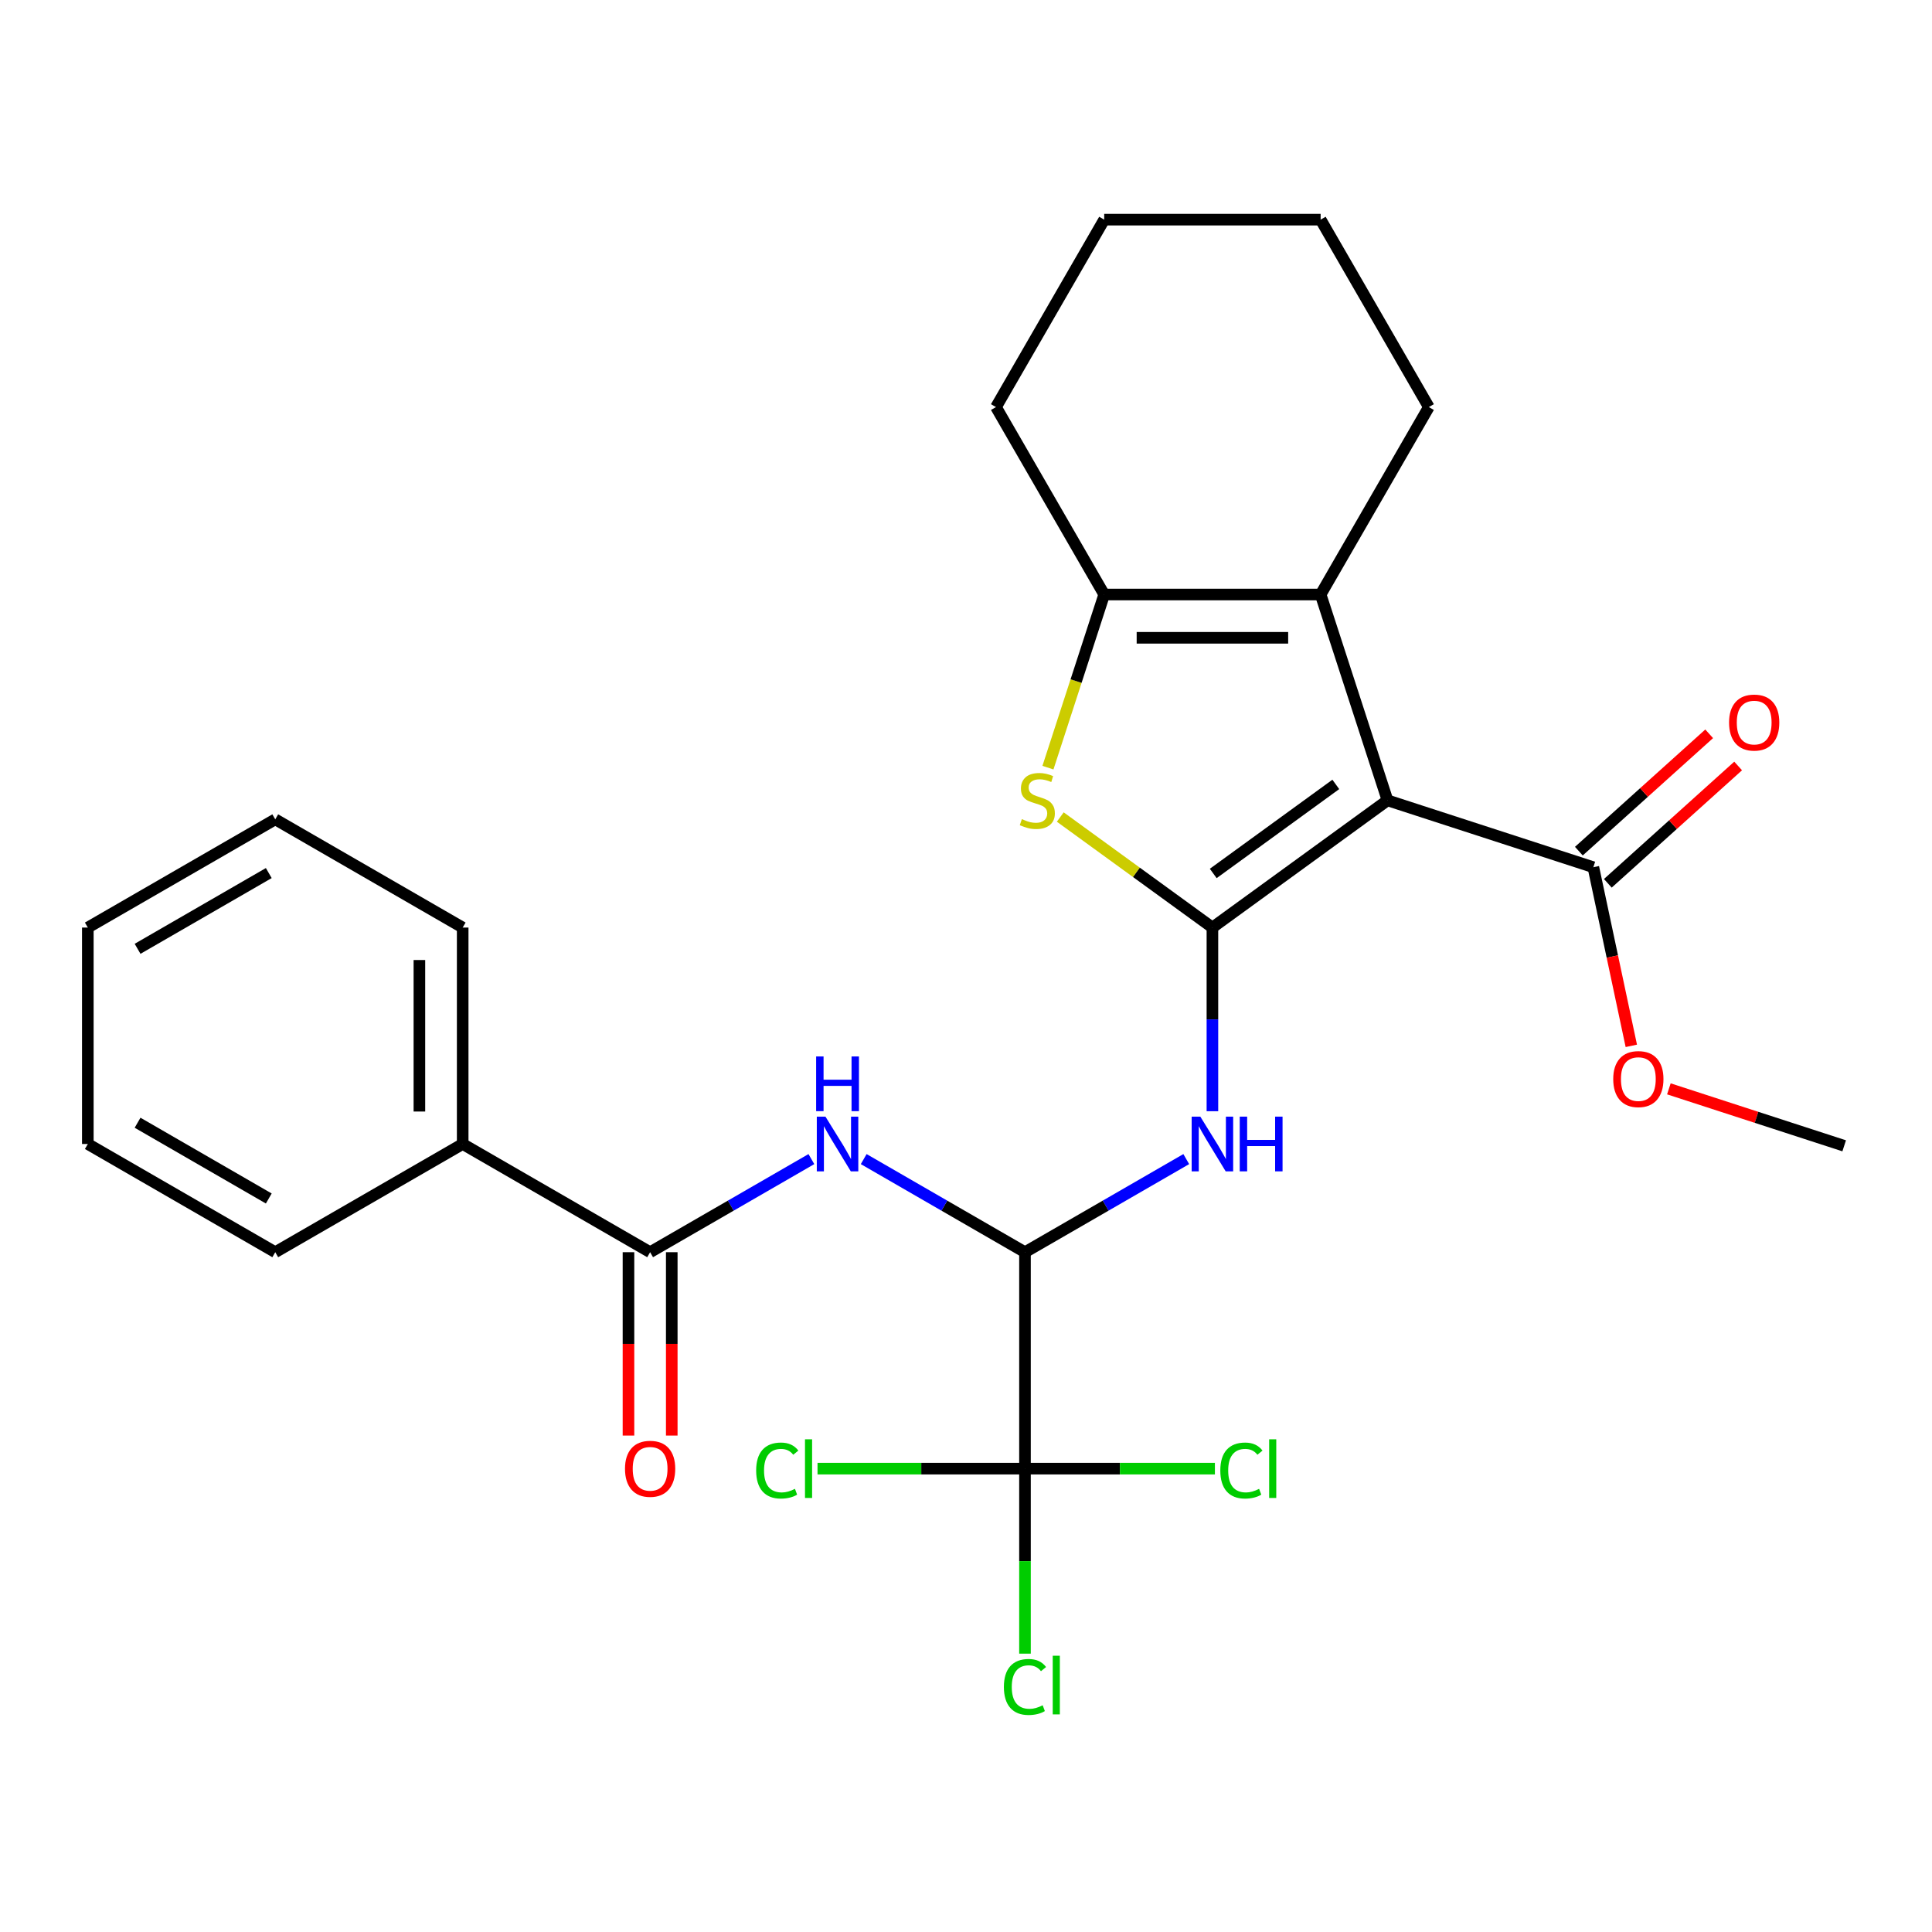<?xml version='1.0' encoding='iso-8859-1'?>
<svg version='1.1' baseProfile='full'
              xmlns='http://www.w3.org/2000/svg'
                      xmlns:rdkit='http://www.rdkit.org/xml'
                      xmlns:xlink='http://www.w3.org/1999/xlink'
                  xml:space='preserve'
width='1000px' height='1000px' viewBox='0 0 1000 1000'>
<!-- END OF HEADER -->
<rect style='opacity:1.0;fill:#FFFFFF;stroke:none' width='1000' height='1000' x='0' y='0'> </rect>
<path class='bond-0' d='M 627.545,480.104 L 718.174,414.258' style='fill:none;fill-rule:evenodd;stroke:#000000;stroke-width:6px;stroke-linecap:butt;stroke-linejoin:miter;stroke-opacity:1' />
<path class='bond-0' d='M 627.97,452.101 L 691.41,406.009' style='fill:none;fill-rule:evenodd;stroke:#000000;stroke-width:6px;stroke-linecap:butt;stroke-linejoin:miter;stroke-opacity:1' />
<path class='bond-1' d='M 627.545,480.104 L 588.171,451.497' style='fill:none;fill-rule:evenodd;stroke:#000000;stroke-width:6px;stroke-linecap:butt;stroke-linejoin:miter;stroke-opacity:1' />
<path class='bond-1' d='M 588.171,451.497 L 548.797,422.89' style='fill:none;fill-rule:evenodd;stroke:#CCCC00;stroke-width:6px;stroke-linecap:butt;stroke-linejoin:miter;stroke-opacity:1' />
<path class='bond-2' d='M 627.545,480.104 L 627.545,527.635' style='fill:none;fill-rule:evenodd;stroke:#000000;stroke-width:6px;stroke-linecap:butt;stroke-linejoin:miter;stroke-opacity:1' />
<path class='bond-2' d='M 627.545,527.635 L 627.545,575.166' style='fill:none;fill-rule:evenodd;stroke:#0000FF;stroke-width:6px;stroke-linecap:butt;stroke-linejoin:miter;stroke-opacity:1' />
<path class='bond-3' d='M 718.174,414.258 L 683.556,307.718' style='fill:none;fill-rule:evenodd;stroke:#000000;stroke-width:6px;stroke-linecap:butt;stroke-linejoin:miter;stroke-opacity:1' />
<path class='bond-4' d='M 718.174,414.258 L 824.714,448.875' style='fill:none;fill-rule:evenodd;stroke:#000000;stroke-width:6px;stroke-linecap:butt;stroke-linejoin:miter;stroke-opacity:1' />
<path class='bond-5' d='M 542.414,397.337 L 556.973,352.527' style='fill:none;fill-rule:evenodd;stroke:#CCCC00;stroke-width:6px;stroke-linecap:butt;stroke-linejoin:miter;stroke-opacity:1' />
<path class='bond-5' d='M 556.973,352.527 L 571.533,307.718' style='fill:none;fill-rule:evenodd;stroke:#000000;stroke-width:6px;stroke-linecap:butt;stroke-linejoin:miter;stroke-opacity:1' />
<path class='bond-6' d='M 683.556,307.718 L 739.568,210.702' style='fill:none;fill-rule:evenodd;stroke:#000000;stroke-width:6px;stroke-linecap:butt;stroke-linejoin:miter;stroke-opacity:1' />
<path class='bond-7' d='M 683.556,307.718 L 571.533,307.718' style='fill:none;fill-rule:evenodd;stroke:#000000;stroke-width:6px;stroke-linecap:butt;stroke-linejoin:miter;stroke-opacity:1' />
<path class='bond-7' d='M 666.753,330.122 L 588.337,330.122' style='fill:none;fill-rule:evenodd;stroke:#000000;stroke-width:6px;stroke-linecap:butt;stroke-linejoin:miter;stroke-opacity:1' />
<path class='bond-8' d='M 614.004,599.945 L 572.267,624.042' style='fill:none;fill-rule:evenodd;stroke:#0000FF;stroke-width:6px;stroke-linecap:butt;stroke-linejoin:miter;stroke-opacity:1' />
<path class='bond-8' d='M 572.267,624.042 L 530.53,648.139' style='fill:none;fill-rule:evenodd;stroke:#000000;stroke-width:6px;stroke-linecap:butt;stroke-linejoin:miter;stroke-opacity:1' />
<path class='bond-9' d='M 571.533,307.718 L 515.521,210.702' style='fill:none;fill-rule:evenodd;stroke:#000000;stroke-width:6px;stroke-linecap:butt;stroke-linejoin:miter;stroke-opacity:1' />
<path class='bond-10' d='M 530.53,648.139 L 488.792,624.042' style='fill:none;fill-rule:evenodd;stroke:#000000;stroke-width:6px;stroke-linecap:butt;stroke-linejoin:miter;stroke-opacity:1' />
<path class='bond-10' d='M 488.792,624.042 L 447.055,599.945' style='fill:none;fill-rule:evenodd;stroke:#0000FF;stroke-width:6px;stroke-linecap:butt;stroke-linejoin:miter;stroke-opacity:1' />
<path class='bond-11' d='M 530.53,648.139 L 530.53,760.162' style='fill:none;fill-rule:evenodd;stroke:#000000;stroke-width:6px;stroke-linecap:butt;stroke-linejoin:miter;stroke-opacity:1' />
<path class='bond-12' d='M 419.974,599.945 L 378.237,624.042' style='fill:none;fill-rule:evenodd;stroke:#0000FF;stroke-width:6px;stroke-linecap:butt;stroke-linejoin:miter;stroke-opacity:1' />
<path class='bond-12' d='M 378.237,624.042 L 336.5,648.139' style='fill:none;fill-rule:evenodd;stroke:#000000;stroke-width:6px;stroke-linecap:butt;stroke-linejoin:miter;stroke-opacity:1' />
<path class='bond-13' d='M 530.53,760.162 L 530.53,808.043' style='fill:none;fill-rule:evenodd;stroke:#000000;stroke-width:6px;stroke-linecap:butt;stroke-linejoin:miter;stroke-opacity:1' />
<path class='bond-13' d='M 530.53,808.043 L 530.53,855.925' style='fill:none;fill-rule:evenodd;stroke:#00CC00;stroke-width:6px;stroke-linecap:butt;stroke-linejoin:miter;stroke-opacity:1' />
<path class='bond-14' d='M 530.53,760.162 L 476.838,760.162' style='fill:none;fill-rule:evenodd;stroke:#000000;stroke-width:6px;stroke-linecap:butt;stroke-linejoin:miter;stroke-opacity:1' />
<path class='bond-14' d='M 476.838,760.162 L 423.147,760.162' style='fill:none;fill-rule:evenodd;stroke:#00CC00;stroke-width:6px;stroke-linecap:butt;stroke-linejoin:miter;stroke-opacity:1' />
<path class='bond-15' d='M 530.53,760.162 L 579.681,760.162' style='fill:none;fill-rule:evenodd;stroke:#000000;stroke-width:6px;stroke-linecap:butt;stroke-linejoin:miter;stroke-opacity:1' />
<path class='bond-15' d='M 579.681,760.162 L 628.832,760.162' style='fill:none;fill-rule:evenodd;stroke:#00CC00;stroke-width:6px;stroke-linecap:butt;stroke-linejoin:miter;stroke-opacity:1' />
<path class='bond-16' d='M 325.297,648.139 L 325.297,695.59' style='fill:none;fill-rule:evenodd;stroke:#000000;stroke-width:6px;stroke-linecap:butt;stroke-linejoin:miter;stroke-opacity:1' />
<path class='bond-16' d='M 325.297,695.59 L 325.297,743.041' style='fill:none;fill-rule:evenodd;stroke:#FF0000;stroke-width:6px;stroke-linecap:butt;stroke-linejoin:miter;stroke-opacity:1' />
<path class='bond-16' d='M 347.702,648.139 L 347.702,695.59' style='fill:none;fill-rule:evenodd;stroke:#000000;stroke-width:6px;stroke-linecap:butt;stroke-linejoin:miter;stroke-opacity:1' />
<path class='bond-16' d='M 347.702,695.59 L 347.702,743.041' style='fill:none;fill-rule:evenodd;stroke:#FF0000;stroke-width:6px;stroke-linecap:butt;stroke-linejoin:miter;stroke-opacity:1' />
<path class='bond-17' d='M 336.5,648.139 L 239.485,592.127' style='fill:none;fill-rule:evenodd;stroke:#000000;stroke-width:6px;stroke-linecap:butt;stroke-linejoin:miter;stroke-opacity:1' />
<path class='bond-18' d='M 832.21,457.2 L 865.934,426.834' style='fill:none;fill-rule:evenodd;stroke:#000000;stroke-width:6px;stroke-linecap:butt;stroke-linejoin:miter;stroke-opacity:1' />
<path class='bond-18' d='M 865.934,426.834 L 899.659,396.469' style='fill:none;fill-rule:evenodd;stroke:#FF0000;stroke-width:6px;stroke-linecap:butt;stroke-linejoin:miter;stroke-opacity:1' />
<path class='bond-18' d='M 817.218,440.55 L 850.943,410.185' style='fill:none;fill-rule:evenodd;stroke:#000000;stroke-width:6px;stroke-linecap:butt;stroke-linejoin:miter;stroke-opacity:1' />
<path class='bond-18' d='M 850.943,410.185 L 884.667,379.819' style='fill:none;fill-rule:evenodd;stroke:#FF0000;stroke-width:6px;stroke-linecap:butt;stroke-linejoin:miter;stroke-opacity:1' />
<path class='bond-19' d='M 824.714,448.875 L 834.54,495.103' style='fill:none;fill-rule:evenodd;stroke:#000000;stroke-width:6px;stroke-linecap:butt;stroke-linejoin:miter;stroke-opacity:1' />
<path class='bond-19' d='M 834.54,495.103 L 844.366,541.33' style='fill:none;fill-rule:evenodd;stroke:#FF0000;stroke-width:6px;stroke-linecap:butt;stroke-linejoin:miter;stroke-opacity:1' />
<path class='bond-20' d='M 239.485,592.127 L 239.485,480.104' style='fill:none;fill-rule:evenodd;stroke:#000000;stroke-width:6px;stroke-linecap:butt;stroke-linejoin:miter;stroke-opacity:1' />
<path class='bond-20' d='M 217.08,575.323 L 217.08,496.907' style='fill:none;fill-rule:evenodd;stroke:#000000;stroke-width:6px;stroke-linecap:butt;stroke-linejoin:miter;stroke-opacity:1' />
<path class='bond-21' d='M 239.485,592.127 L 142.47,648.139' style='fill:none;fill-rule:evenodd;stroke:#000000;stroke-width:6px;stroke-linecap:butt;stroke-linejoin:miter;stroke-opacity:1' />
<path class='bond-22' d='M 863.806,563.584 L 909.175,578.326' style='fill:none;fill-rule:evenodd;stroke:#FF0000;stroke-width:6px;stroke-linecap:butt;stroke-linejoin:miter;stroke-opacity:1' />
<path class='bond-22' d='M 909.175,578.326 L 954.545,593.068' style='fill:none;fill-rule:evenodd;stroke:#000000;stroke-width:6px;stroke-linecap:butt;stroke-linejoin:miter;stroke-opacity:1' />
<path class='bond-23' d='M 739.568,210.702 L 683.556,113.687' style='fill:none;fill-rule:evenodd;stroke:#000000;stroke-width:6px;stroke-linecap:butt;stroke-linejoin:miter;stroke-opacity:1' />
<path class='bond-24' d='M 515.521,210.702 L 571.533,113.687' style='fill:none;fill-rule:evenodd;stroke:#000000;stroke-width:6px;stroke-linecap:butt;stroke-linejoin:miter;stroke-opacity:1' />
<path class='bond-25' d='M 239.485,480.104 L 142.47,424.092' style='fill:none;fill-rule:evenodd;stroke:#000000;stroke-width:6px;stroke-linecap:butt;stroke-linejoin:miter;stroke-opacity:1' />
<path class='bond-26' d='M 142.47,648.139 L 45.455,592.127' style='fill:none;fill-rule:evenodd;stroke:#000000;stroke-width:6px;stroke-linecap:butt;stroke-linejoin:miter;stroke-opacity:1' />
<path class='bond-26' d='M 139.12,620.334 L 71.209,581.126' style='fill:none;fill-rule:evenodd;stroke:#000000;stroke-width:6px;stroke-linecap:butt;stroke-linejoin:miter;stroke-opacity:1' />
<path class='bond-27' d='M 683.556,113.687 L 571.533,113.687' style='fill:none;fill-rule:evenodd;stroke:#000000;stroke-width:6px;stroke-linecap:butt;stroke-linejoin:miter;stroke-opacity:1' />
<path class='bond-28' d='M 142.47,424.092 L 45.455,480.104' style='fill:none;fill-rule:evenodd;stroke:#000000;stroke-width:6px;stroke-linecap:butt;stroke-linejoin:miter;stroke-opacity:1' />
<path class='bond-28' d='M 139.12,451.897 L 71.209,491.105' style='fill:none;fill-rule:evenodd;stroke:#000000;stroke-width:6px;stroke-linecap:butt;stroke-linejoin:miter;stroke-opacity:1' />
<path class='bond-29' d='M 45.455,592.127 L 45.455,480.104' style='fill:none;fill-rule:evenodd;stroke:#000000;stroke-width:6px;stroke-linecap:butt;stroke-linejoin:miter;stroke-opacity:1' />
<path  class='atom-2' d='M 528.916 423.978
Q 529.236 424.098, 530.556 424.658
Q 531.876 425.218, 533.316 425.578
Q 534.796 425.898, 536.236 425.898
Q 538.916 425.898, 540.476 424.618
Q 542.036 423.298, 542.036 421.018
Q 542.036 419.458, 541.236 418.498
Q 540.476 417.538, 539.276 417.018
Q 538.076 416.498, 536.076 415.898
Q 533.556 415.138, 532.036 414.418
Q 530.556 413.698, 529.476 412.178
Q 528.436 410.658, 528.436 408.098
Q 528.436 404.538, 530.836 402.338
Q 533.276 400.138, 538.076 400.138
Q 541.356 400.138, 545.076 401.698
L 544.156 404.778
Q 540.756 403.378, 538.196 403.378
Q 535.436 403.378, 533.916 404.538
Q 532.396 405.658, 532.436 407.618
Q 532.436 409.138, 533.196 410.058
Q 533.996 410.978, 535.116 411.498
Q 536.276 412.018, 538.196 412.618
Q 540.756 413.418, 542.276 414.218
Q 543.796 415.018, 544.876 416.658
Q 545.996 418.258, 545.996 421.018
Q 545.996 424.938, 543.356 427.058
Q 540.756 429.138, 536.396 429.138
Q 533.876 429.138, 531.956 428.578
Q 530.076 428.058, 527.836 427.138
L 528.916 423.978
' fill='#CCCC00'/>
<path  class='atom-4' d='M 621.285 577.967
L 630.565 592.967
Q 631.485 594.447, 632.965 597.127
Q 634.445 599.807, 634.525 599.967
L 634.525 577.967
L 638.285 577.967
L 638.285 606.287
L 634.405 606.287
L 624.445 589.887
Q 623.285 587.967, 622.045 585.767
Q 620.845 583.567, 620.485 582.887
L 620.485 606.287
L 616.805 606.287
L 616.805 577.967
L 621.285 577.967
' fill='#0000FF'/>
<path  class='atom-4' d='M 641.685 577.967
L 645.525 577.967
L 645.525 590.007
L 660.005 590.007
L 660.005 577.967
L 663.845 577.967
L 663.845 606.287
L 660.005 606.287
L 660.005 593.207
L 645.525 593.207
L 645.525 606.287
L 641.685 606.287
L 641.685 577.967
' fill='#0000FF'/>
<path  class='atom-7' d='M 427.255 577.967
L 436.535 592.967
Q 437.455 594.447, 438.935 597.127
Q 440.415 599.807, 440.495 599.967
L 440.495 577.967
L 444.255 577.967
L 444.255 606.287
L 440.375 606.287
L 430.415 589.887
Q 429.255 587.967, 428.015 585.767
Q 426.815 583.567, 426.455 582.887
L 426.455 606.287
L 422.775 606.287
L 422.775 577.967
L 427.255 577.967
' fill='#0000FF'/>
<path  class='atom-7' d='M 422.435 546.815
L 426.275 546.815
L 426.275 558.855
L 440.755 558.855
L 440.755 546.815
L 444.595 546.815
L 444.595 575.135
L 440.755 575.135
L 440.755 562.055
L 426.275 562.055
L 426.275 575.135
L 422.435 575.135
L 422.435 546.815
' fill='#0000FF'/>
<path  class='atom-11' d='M 323.5 760.242
Q 323.5 753.442, 326.86 749.642
Q 330.22 745.842, 336.5 745.842
Q 342.78 745.842, 346.14 749.642
Q 349.5 753.442, 349.5 760.242
Q 349.5 767.122, 346.1 771.042
Q 342.7 774.922, 336.5 774.922
Q 330.26 774.922, 326.86 771.042
Q 323.5 767.162, 323.5 760.242
M 336.5 771.722
Q 340.82 771.722, 343.14 768.842
Q 345.5 765.922, 345.5 760.242
Q 345.5 754.682, 343.14 751.882
Q 340.82 749.042, 336.5 749.042
Q 332.18 749.042, 329.82 751.842
Q 327.5 754.642, 327.5 760.242
Q 327.5 765.962, 329.82 768.842
Q 332.18 771.722, 336.5 771.722
' fill='#FF0000'/>
<path  class='atom-13' d='M 894.964 373.997
Q 894.964 367.197, 898.324 363.397
Q 901.684 359.597, 907.964 359.597
Q 914.244 359.597, 917.604 363.397
Q 920.964 367.197, 920.964 373.997
Q 920.964 380.877, 917.564 384.797
Q 914.164 388.677, 907.964 388.677
Q 901.724 388.677, 898.324 384.797
Q 894.964 380.917, 894.964 373.997
M 907.964 385.477
Q 912.284 385.477, 914.604 382.597
Q 916.964 379.677, 916.964 373.997
Q 916.964 368.437, 914.604 365.637
Q 912.284 362.797, 907.964 362.797
Q 903.644 362.797, 901.284 365.597
Q 898.964 368.397, 898.964 373.997
Q 898.964 379.717, 901.284 382.597
Q 903.644 385.477, 907.964 385.477
' fill='#FF0000'/>
<path  class='atom-14' d='M 519.61 873.165
Q 519.61 866.125, 522.89 862.445
Q 526.21 858.725, 532.49 858.725
Q 538.33 858.725, 541.45 862.845
L 538.81 865.005
Q 536.53 862.005, 532.49 862.005
Q 528.21 862.005, 525.93 864.885
Q 523.69 867.725, 523.69 873.165
Q 523.69 878.765, 526.01 881.645
Q 528.37 884.525, 532.93 884.525
Q 536.05 884.525, 539.69 882.645
L 540.81 885.645
Q 539.33 886.605, 537.09 887.165
Q 534.85 887.725, 532.37 887.725
Q 526.21 887.725, 522.89 883.965
Q 519.61 880.205, 519.61 873.165
' fill='#00CC00'/>
<path  class='atom-14' d='M 544.89 857.005
L 548.57 857.005
L 548.57 887.365
L 544.89 887.365
L 544.89 857.005
' fill='#00CC00'/>
<path  class='atom-15' d='M 391.386 761.142
Q 391.386 754.102, 394.666 750.422
Q 397.986 746.702, 404.266 746.702
Q 410.106 746.702, 413.226 750.822
L 410.586 752.982
Q 408.306 749.982, 404.266 749.982
Q 399.986 749.982, 397.706 752.862
Q 395.466 755.702, 395.466 761.142
Q 395.466 766.742, 397.786 769.622
Q 400.146 772.502, 404.706 772.502
Q 407.826 772.502, 411.466 770.622
L 412.586 773.622
Q 411.106 774.582, 408.866 775.142
Q 406.626 775.702, 404.146 775.702
Q 397.986 775.702, 394.666 771.942
Q 391.386 768.182, 391.386 761.142
' fill='#00CC00'/>
<path  class='atom-15' d='M 416.666 744.982
L 420.346 744.982
L 420.346 775.342
L 416.666 775.342
L 416.666 744.982
' fill='#00CC00'/>
<path  class='atom-16' d='M 631.633 761.142
Q 631.633 754.102, 634.913 750.422
Q 638.233 746.702, 644.513 746.702
Q 650.353 746.702, 653.473 750.822
L 650.833 752.982
Q 648.553 749.982, 644.513 749.982
Q 640.233 749.982, 637.953 752.862
Q 635.713 755.702, 635.713 761.142
Q 635.713 766.742, 638.033 769.622
Q 640.393 772.502, 644.953 772.502
Q 648.073 772.502, 651.713 770.622
L 652.833 773.622
Q 651.353 774.582, 649.113 775.142
Q 646.873 775.702, 644.393 775.702
Q 638.233 775.702, 634.913 771.942
Q 631.633 768.182, 631.633 761.142
' fill='#00CC00'/>
<path  class='atom-16' d='M 656.913 744.982
L 660.593 744.982
L 660.593 775.342
L 656.913 775.342
L 656.913 744.982
' fill='#00CC00'/>
<path  class='atom-17' d='M 835.005 558.53
Q 835.005 551.73, 838.365 547.93
Q 841.725 544.13, 848.005 544.13
Q 854.285 544.13, 857.645 547.93
Q 861.005 551.73, 861.005 558.53
Q 861.005 565.41, 857.605 569.33
Q 854.205 573.21, 848.005 573.21
Q 841.765 573.21, 838.365 569.33
Q 835.005 565.45, 835.005 558.53
M 848.005 570.01
Q 852.325 570.01, 854.645 567.13
Q 857.005 564.21, 857.005 558.53
Q 857.005 552.97, 854.645 550.17
Q 852.325 547.33, 848.005 547.33
Q 843.685 547.33, 841.325 550.13
Q 839.005 552.93, 839.005 558.53
Q 839.005 564.25, 841.325 567.13
Q 843.685 570.01, 848.005 570.01
' fill='#FF0000'/>
</svg>
